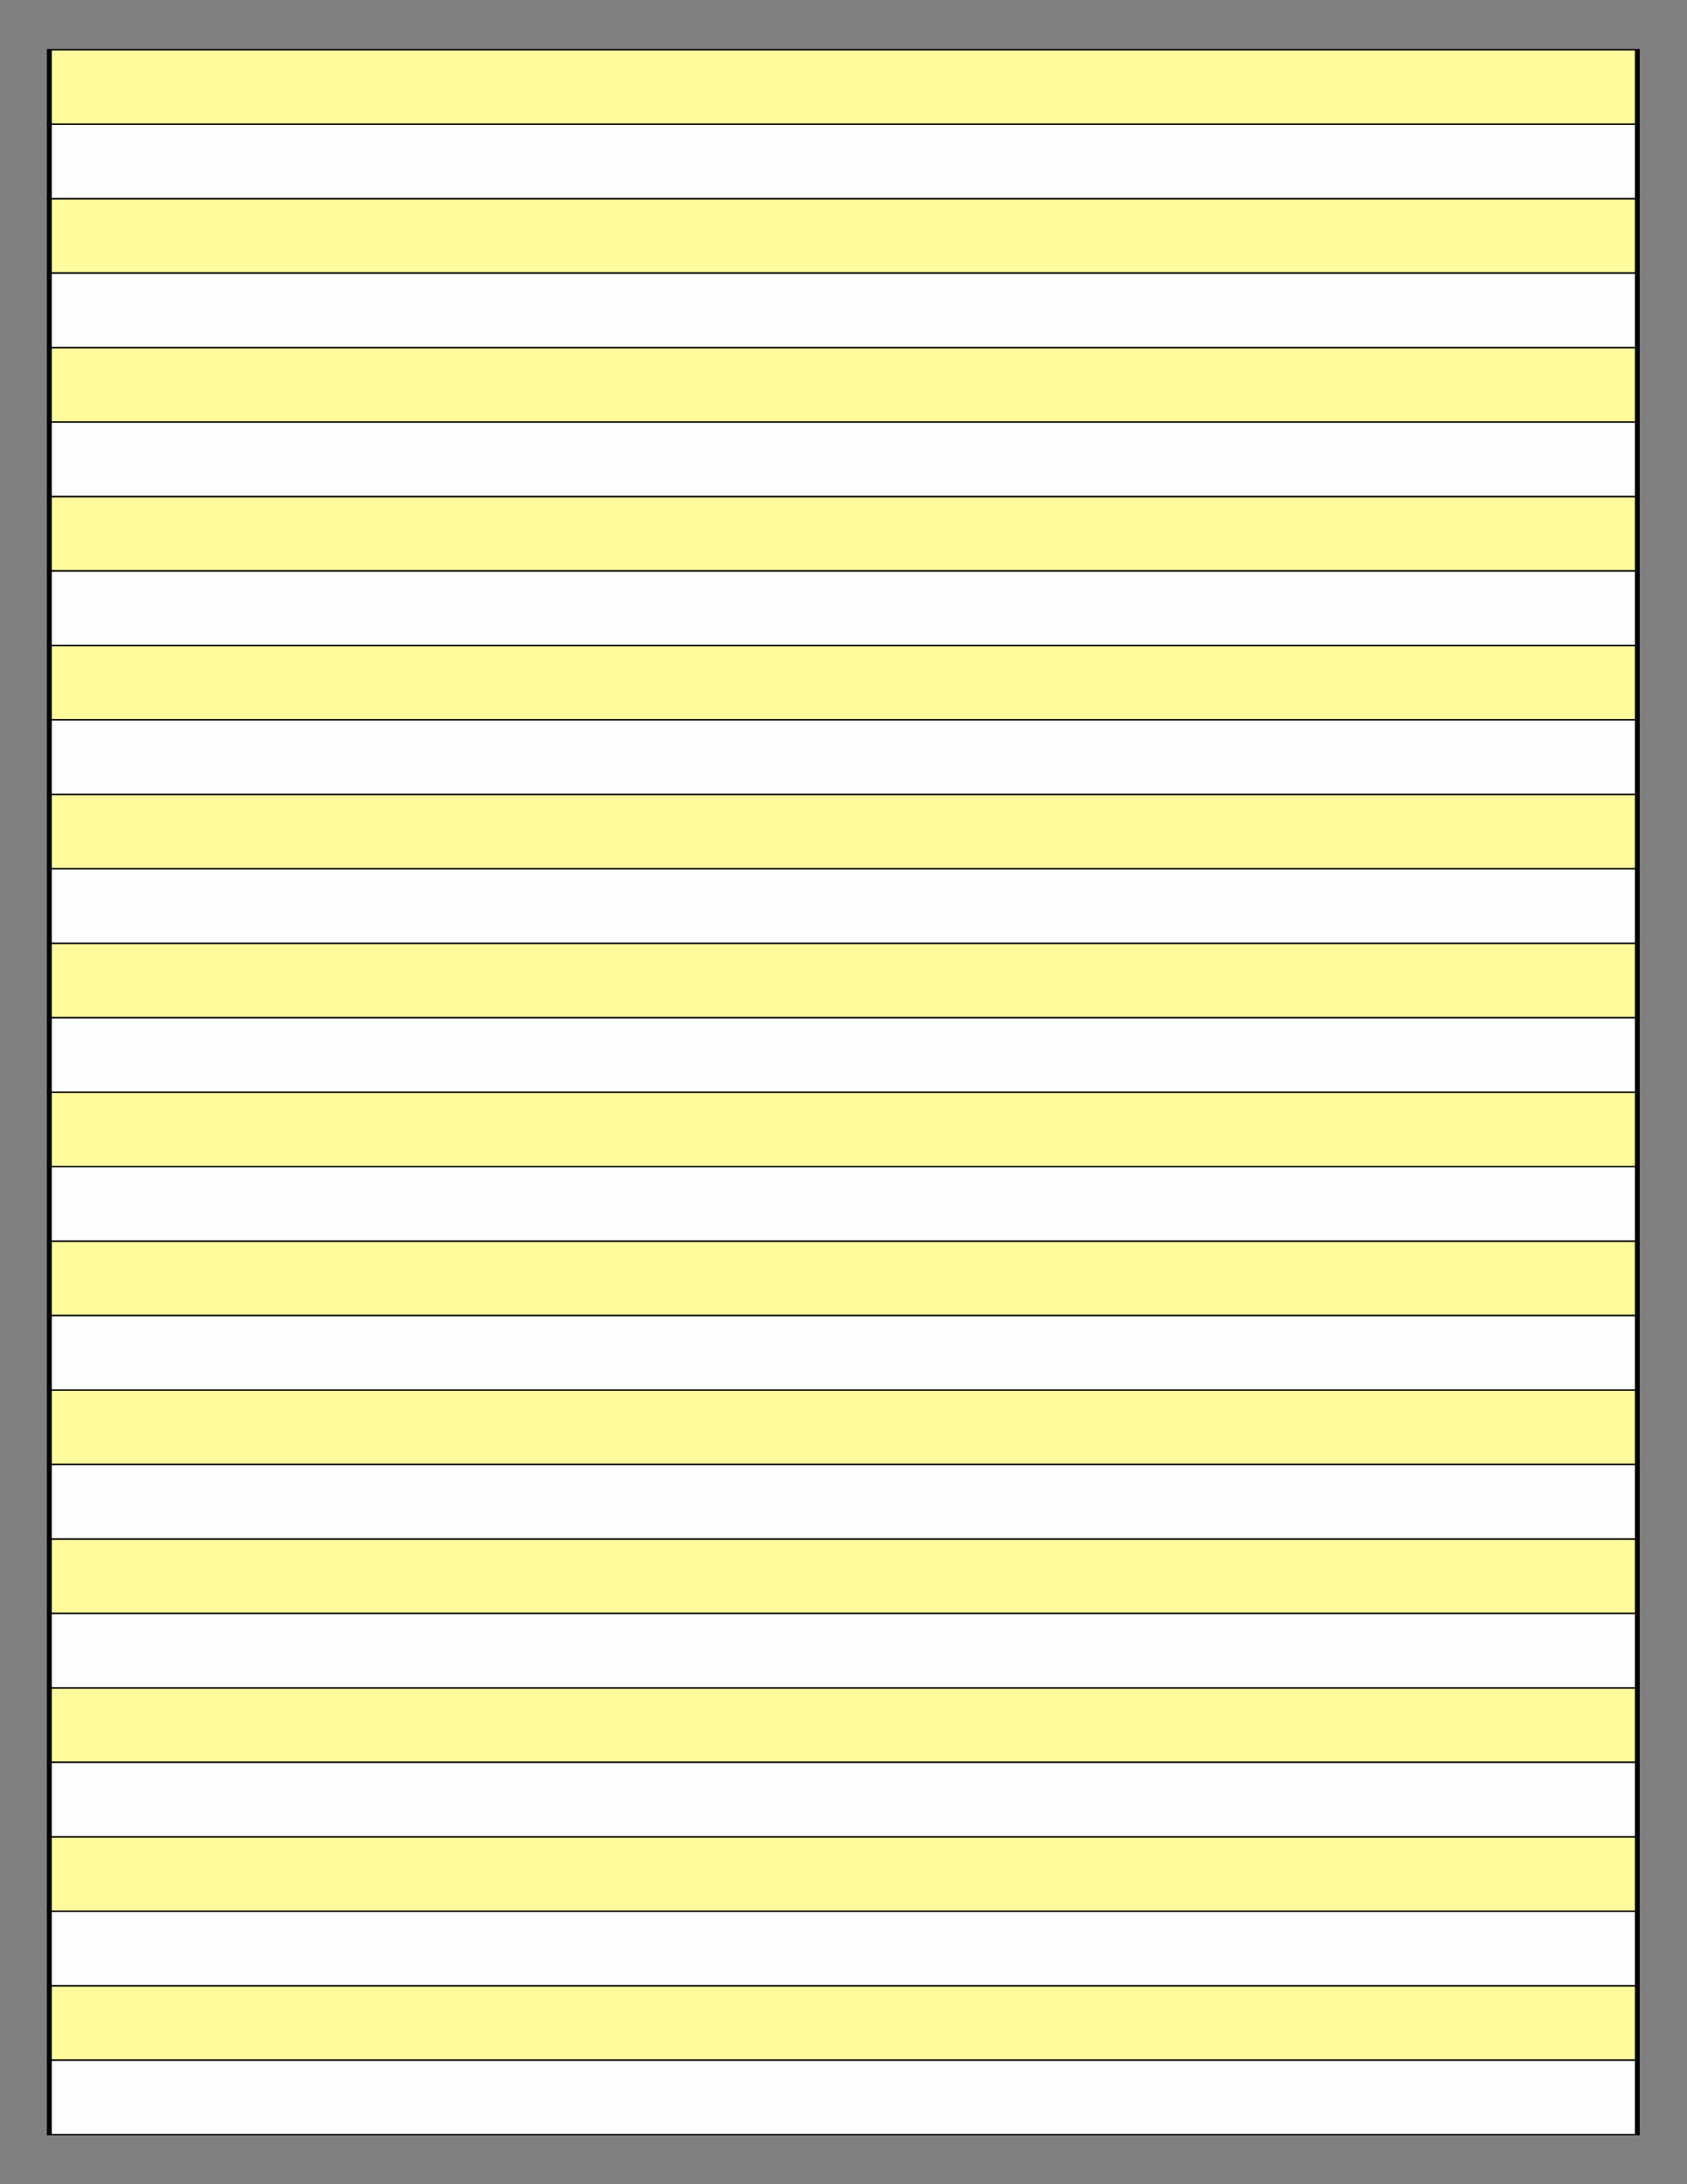 <?xml version="1.0" encoding="UTF-8"?>
<svg xmlns="http://www.w3.org/2000/svg" xmlns:xlink="http://www.w3.org/1999/xlink" version="1.1" x="0" y="0" width="8.5in" height="11in" viewBox="0 0 612 792">
    <rect x="0" y="0" width="612" height="792" fill="#808080" stroke="none"/>
    <g>
        <rect stroke="#000000" fill="#fffb9c" transform="matrix(0 0.519 -1.774 0 739.847 -68.399)" x="166.531" y="82.225" height="324.736" width="52.041"/>
        <rect stroke="#000000" fill="#fffb9c" transform="matrix(0 0.519 -1.774 0 739.847 -14.399)" x="166.531" y="82.225" height="324.736" width="52.041"/>
        <rect stroke="#000000" fill="#fffb9c" transform="matrix(0 0.519 -1.774 0 739.847 39.601)" x="166.531" y="82.225" height="324.736" width="52.041"/>
        <rect stroke="#000000" fill="#fffb9c" transform="matrix(0 0.519 -1.774 0 739.847 93.601)" x="166.531" y="82.225" height="324.736" width="52.041"/>
        <rect stroke="#000000" fill="#fffb9c" transform="matrix(0 0.519 -1.774 0 739.847 147.601)" x="166.531" y="82.225" height="324.736" width="52.041"/>
        <rect stroke="#000000" fill="#fffb9c" transform="matrix(0 0.519 -1.774 0 739.847 201.601)" x="166.531" y="82.225" height="324.736" width="52.041"/>
        <rect stroke="#000000" fill="#fffb9c" transform="matrix(0 0.519 -1.774 0 739.847 255.601)" x="166.531" y="82.225" height="324.736" width="52.041"/>
        <rect stroke="#000000" fill="#fffb9c" transform="matrix(0 0.519 -1.774 0 739.847 309.601)" x="166.531" y="82.225" height="324.736" width="52.041"/>
        <rect stroke="#000000" fill="#fffb9c" transform="matrix(0 0.519 -1.774 0 739.847 363.601)" x="166.531" y="82.225" height="324.736" width="52.041"/>
        <rect stroke="#000000" fill="#fffb9c" transform="matrix(0 0.519 -1.774 0 739.847 417.6)" x="166.531" y="82.225" height="324.736" width="52.041"/>
        <rect stroke="#000000" fill="#fffb9c" transform="matrix(0 0.519 -1.774 0 739.847 471.6)" x="166.531" y="82.225" height="324.736" width="52.041"/>
        <rect stroke="#000000" fill="#fffb9c" transform="matrix(0 0.519 -1.774 0 739.847 525.6)" x="166.531" y="82.225" height="324.736" width="52.041"/>
        <rect stroke="#000000" fill="#fffb9c" transform="matrix(0 0.519 -1.774 0 739.847 579.6)" x="166.531" y="82.225" height="324.736" width="52.041"/>
        <rect stroke="#000000" fill="#fffb9c" transform="matrix(0 0.519 -1.774 0 739.847 633.6)" x="166.531" y="82.225" height="324.736" width="52.041"/>
        <g>
            <rect stroke="#000000" fill="#fdfffe" transform="matrix(0 0.519 -1.774 0 739.847 -41.399)" x="166.531" y="82.225" height="324.736" width="52.041"/>
            <rect stroke="#000000" fill="#fdfffe" transform="matrix(0 0.519 -1.774 0 739.847 12.601)" x="166.531" y="82.225" height="324.736" width="52.041"/>
            <rect stroke="#000000" fill="#fdfffe" transform="matrix(0 0.519 -1.774 0 739.847 66.601)" x="166.531" y="82.225" height="324.736" width="52.041"/>
            <rect stroke="#000000" fill="#fdfffe" transform="matrix(0 0.519 -1.774 0 739.847 120.601)" x="166.531" y="82.225" height="324.736" width="52.041"/>
            <rect stroke="#000000" fill="#fdfffe" transform="matrix(0 0.519 -1.774 0 739.847 174.601)" x="166.531" y="82.225" height="324.736" width="52.041"/>
            <rect stroke="#000000" fill="#fdfffe" transform="matrix(0 0.519 -1.774 0 739.847 228.601)" x="166.531" y="82.225" height="324.736" width="52.041"/>
            <rect stroke="#000000" fill="#fdfffe" transform="matrix(0 0.519 -1.774 0 739.847 282.601)" x="166.531" y="82.225" height="324.736" width="52.041"/>
            <rect stroke="#000000" fill="#fdfffe" transform="matrix(0 0.519 -1.774 0 739.847 336.601)" x="166.531" y="82.225" height="324.736" width="52.041"/>
            <rect stroke="#000000" fill="#fdfffe" transform="matrix(0 0.519 -1.774 0 739.847 390.601)" x="166.531" y="82.225" height="324.736" width="52.041"/>
            <rect stroke="#000000" fill="#fdfffe" transform="matrix(0 0.519 -1.774 0 739.847 444.6)" x="166.531" y="82.225" height="324.736" width="52.041"/>
            <rect stroke="#000000" fill="#fdfffe" transform="matrix(0 0.519 -1.774 0 739.847 498.6)" x="166.531" y="82.225" height="324.736" width="52.041"/>
            <rect stroke="#000000" fill="#fdfffe" transform="matrix(0 0.519 -1.774 0 739.847 552.6)" x="166.531" y="82.225" height="324.736" width="52.041"/>
            <rect stroke="#000000" fill="#fdfffe" transform="matrix(0 0.519 -1.774 0 739.847 606.6)" x="166.531" y="82.225" height="324.736" width="52.041"/>
            <rect stroke="#000000" fill="#fdfffe" transform="matrix(0 0.519 -1.774 0 739.847 660.6)" x="166.531" y="82.225" height="324.736" width="52.041"/>
        </g>
    </g>
</svg>
